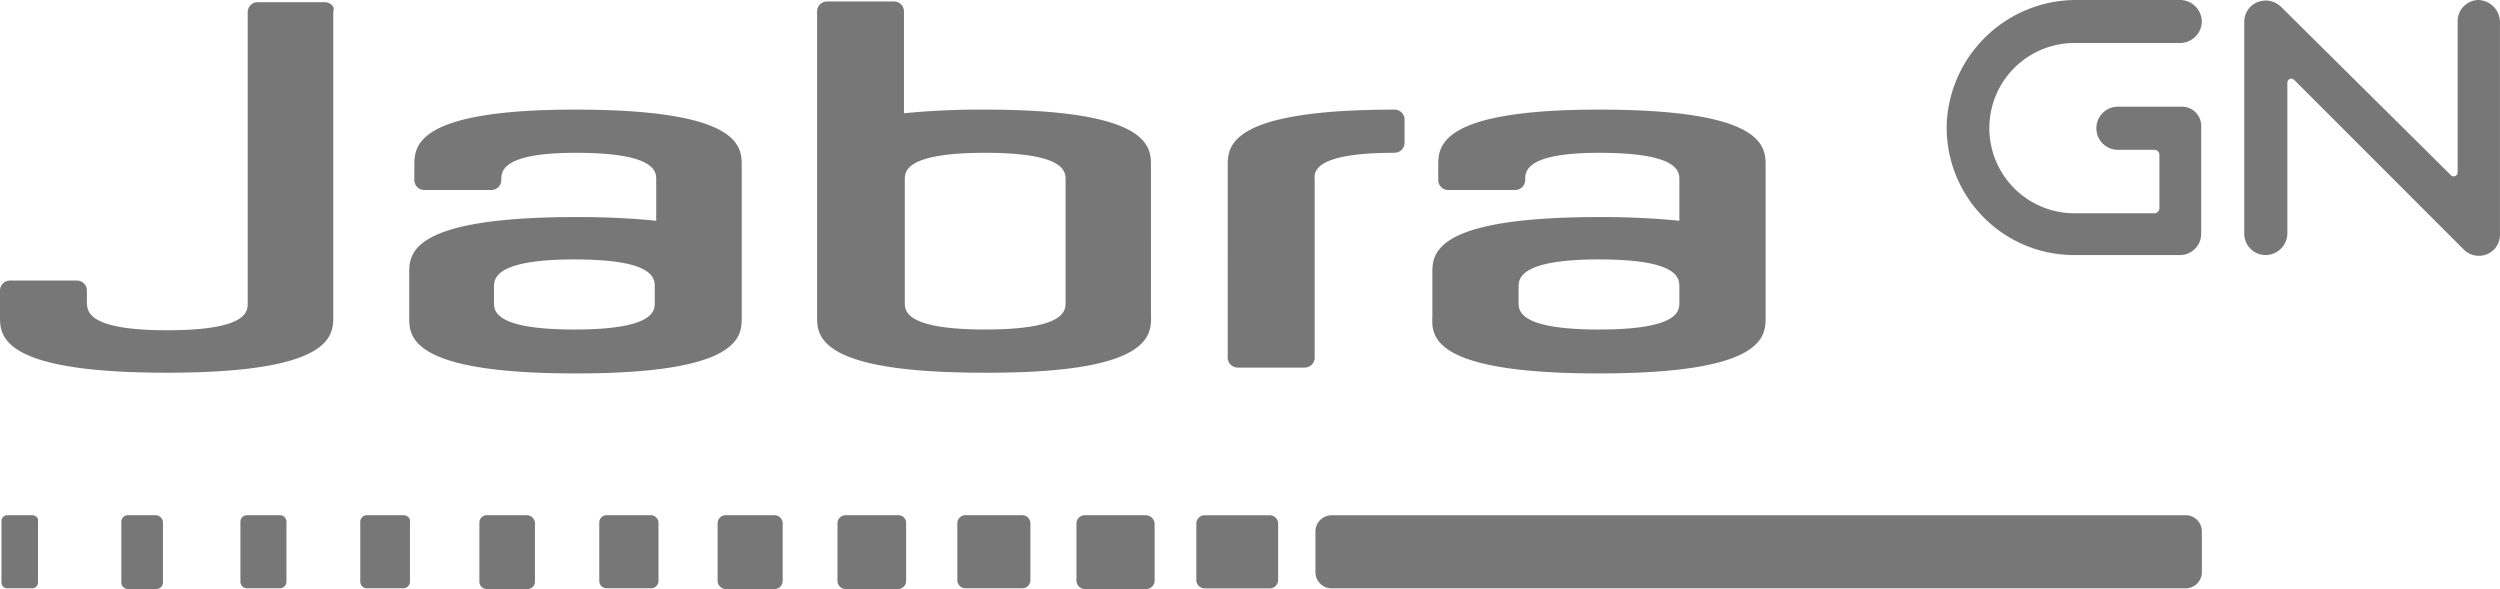 <svg id="jabra-gn" xmlns="http://www.w3.org/2000/svg" xmlns:xlink="http://www.w3.org/1999/xlink" width="148.371" height="34.957" viewBox="0 0 148.371 34.957">
  <defs>
    <clipPath id="clip-path">
      <rect id="Rectangle_15809" data-name="Rectangle 15809" width="148.372" height="34.957" fill="#777"/>
    </clipPath>
  </defs>
  <g id="Group_5984" data-name="Group 5984" transform="translate(21268.432 17108.326)">
    <g id="Group_5901" data-name="Group 5901" transform="translate(-21268.432 -17108.326)" clip-path="url(#clip-path)">
      <path id="Path_9066" data-name="Path 9066" d="M82.752,9.065a.593.593,0,0,0,.607-.607V7.113a.593.593,0,0,0-.607-.607c-9.889,0-9.889,2.212-9.889,3.34V21.208a.593.593,0,0,0,.607.607h3.947a.593.593,0,0,0,.607-.607V10.669c-.043-.477-.043-1.6,4.727-1.6m-38.73,9.758V9.845c0-1.128,0-3.34-9.889-3.34-9.542,0-9.542,2.212-9.542,3.34v.824a.593.593,0,0,0,.607.607h3.947a.593.593,0,0,0,.607-.607c0-.477,0-1.6,4.424-1.6,4.771,0,4.771,1.128,4.771,1.6V13.1a46.56,46.56,0,0,0-4.771-.217c-9.889,0-9.889,2.212-9.889,3.34v2.6c0,1.128,0,3.34,9.889,3.34,9.845,0,9.845-2.212,9.845-3.34m-5.161-.867c0,.477,0,1.6-4.771,1.6s-4.771-1.128-4.771-1.6v-.911c0-.477,0-1.648,4.771-1.648s4.771,1.128,4.771,1.648Zm29.449.824V9.845c0-1.128,0-3.34-9.889-3.34a46.56,46.56,0,0,0-4.771.217V.694a.593.593,0,0,0-.607-.607H49.1a.593.593,0,0,0-.607.607V18.78c0,1.128,0,3.34,9.889,3.34,9.932.043,9.932-2.212,9.932-3.34m-14.616-.824V10.669c0-.477,0-1.6,4.771-1.6s4.771,1.128,4.771,1.6v7.286c0,.477,0,1.6-4.771,1.6s-4.771-1.128-4.771-1.6m41.2,4.207c9.889,0,9.889-2.212,9.889-3.34V9.845c0-1.128,0-3.34-9.889-3.34-9.542,0-9.542,2.212-9.542,3.34v.824a.593.593,0,0,0,.607.607h3.947a.593.593,0,0,0,.607-.607c0-.477,0-1.6,4.38-1.6,4.771,0,4.771,1.128,4.771,1.6V13.1a46.56,46.56,0,0,0-4.771-.217c-9.889,0-9.889,2.212-9.889,3.34v2.6c-.043,1.128-.043,3.34,9.889,3.34m-4.771-5.118c0-.477,0-1.648,4.771-1.648s4.771,1.128,4.771,1.648v.911c0,.477,0,1.6-4.771,1.6s-4.771-1.128-4.771-1.6ZM19.257.13H15.31A.593.593,0,0,0,14.7.737V18c0,.477,0,1.6-4.771,1.6-4.554,0-4.727-1.041-4.771-1.561v-.781a.593.593,0,0,0-.607-.607H.607A.593.593,0,0,0,0,17.262V18.78c0,1.128,0,3.34,9.889,3.34s9.889-2.212,9.889-3.34V.694c.13-.3-.173-.564-.52-.564M1.908,30.577H.434a.342.342,0,0,0-.347.347v3.643a.342.342,0,0,0,.347.347H1.908a.342.342,0,0,0,.347-.347V30.924c.043-.173-.13-.347-.347-.347m7.373,0H7.59a.389.389,0,0,0-.39.39v3.6a.389.389,0,0,0,.39.39H9.281a.389.389,0,0,0,.39-.39v-3.6a.458.458,0,0,0-.39-.39m7.33,0H14.659a.389.389,0,0,0-.39.39v3.556a.389.389,0,0,0,.39.39h1.952a.389.389,0,0,0,.39-.39V30.967a.389.389,0,0,0-.39-.39m7.33,0H21.772a.389.389,0,0,0-.39.39v3.556a.389.389,0,0,0,.39.39h2.169a.389.389,0,0,0,.39-.39V30.967c.043-.217-.173-.39-.39-.39m7.373,0H28.885a.435.435,0,0,0-.434.434v3.513a.435.435,0,0,0,.434.434h2.429a.435.435,0,0,0,.434-.434V31.01a.506.506,0,0,0-.434-.434m7.33,0H36a.435.435,0,0,0-.434.434v3.47a.435.435,0,0,0,.434.434h2.646a.435.435,0,0,0,.434-.434V31.01a.466.466,0,0,0-.434-.434m7.33,0H43.067a.481.481,0,0,0-.477.477V34.48a.481.481,0,0,0,.477.477h2.906a.481.481,0,0,0,.477-.477V31.054a.481.481,0,0,0-.477-.477m7.33,0H50.18a.481.481,0,0,0-.477.477V34.48a.481.481,0,0,0,.477.477H53.3a.481.481,0,0,0,.477-.477V31.054a.455.455,0,0,0-.477-.477m7.373,0H57.293a.481.481,0,0,0-.477.477v3.383a.481.481,0,0,0,.477.477h3.383a.481.481,0,0,0,.477-.477V31.054a.481.481,0,0,0-.477-.477m7.33,0h-3.6a.5.5,0,0,0-.52.52v3.34a.5.5,0,0,0,.52.52h3.6a.5.5,0,0,0,.52-.52V31.1a.527.527,0,0,0-.52-.52m7.33,0H71.519a.5.5,0,0,0-.52.52v3.3a.5.5,0,0,0,.52.52h3.817a.5.5,0,0,0,.52-.52V31.1a.5.5,0,0,0-.52-.52m54.387,0h-50.7a.963.963,0,0,0-.954.954v2.429a.963.963,0,0,0,.954.954h50.7a.963.963,0,0,0,.954-.954V31.531a.963.963,0,0,0-.954-.954M147.071,0a1.26,1.26,0,0,0-1.214,1.3v8.934a.234.234,0,0,1-.39.173L135.361.39A1.3,1.3,0,0,0,133.8.217a1.237,1.237,0,0,0-.607,1.084V13.879a1.269,1.269,0,0,0,1.3,1.258,1.3,1.3,0,0,0,1.258-1.3V4.9a.234.234,0,0,1,.39-.173L146.2,14.79a1.248,1.248,0,0,0,.911.39,1.224,1.224,0,0,0,.651-.173,1.258,1.258,0,0,0,.607-1.128V1.258A1.326,1.326,0,0,0,147.071,0M129.419,6.332h-3.73a1.28,1.28,0,0,0-.043,2.559h2.212a.3.3,0,0,1,.3.3v3.166a.3.3,0,0,1-.3.3h-4.641a5.053,5.053,0,1,1-.087-10.105h6.245a1.3,1.3,0,0,0,1.3-1.258A1.3,1.3,0,0,0,129.419,0h-6.2a7.69,7.69,0,0,0-7.677,7.2,7.563,7.563,0,0,0,7.547,7.937h6.289a1.259,1.259,0,0,0,1.258-1.258V7.59a1.149,1.149,0,0,0-1.214-1.258" transform="translate(0 0)" fill="#777"/>
    </g>
  </g>
</svg>
